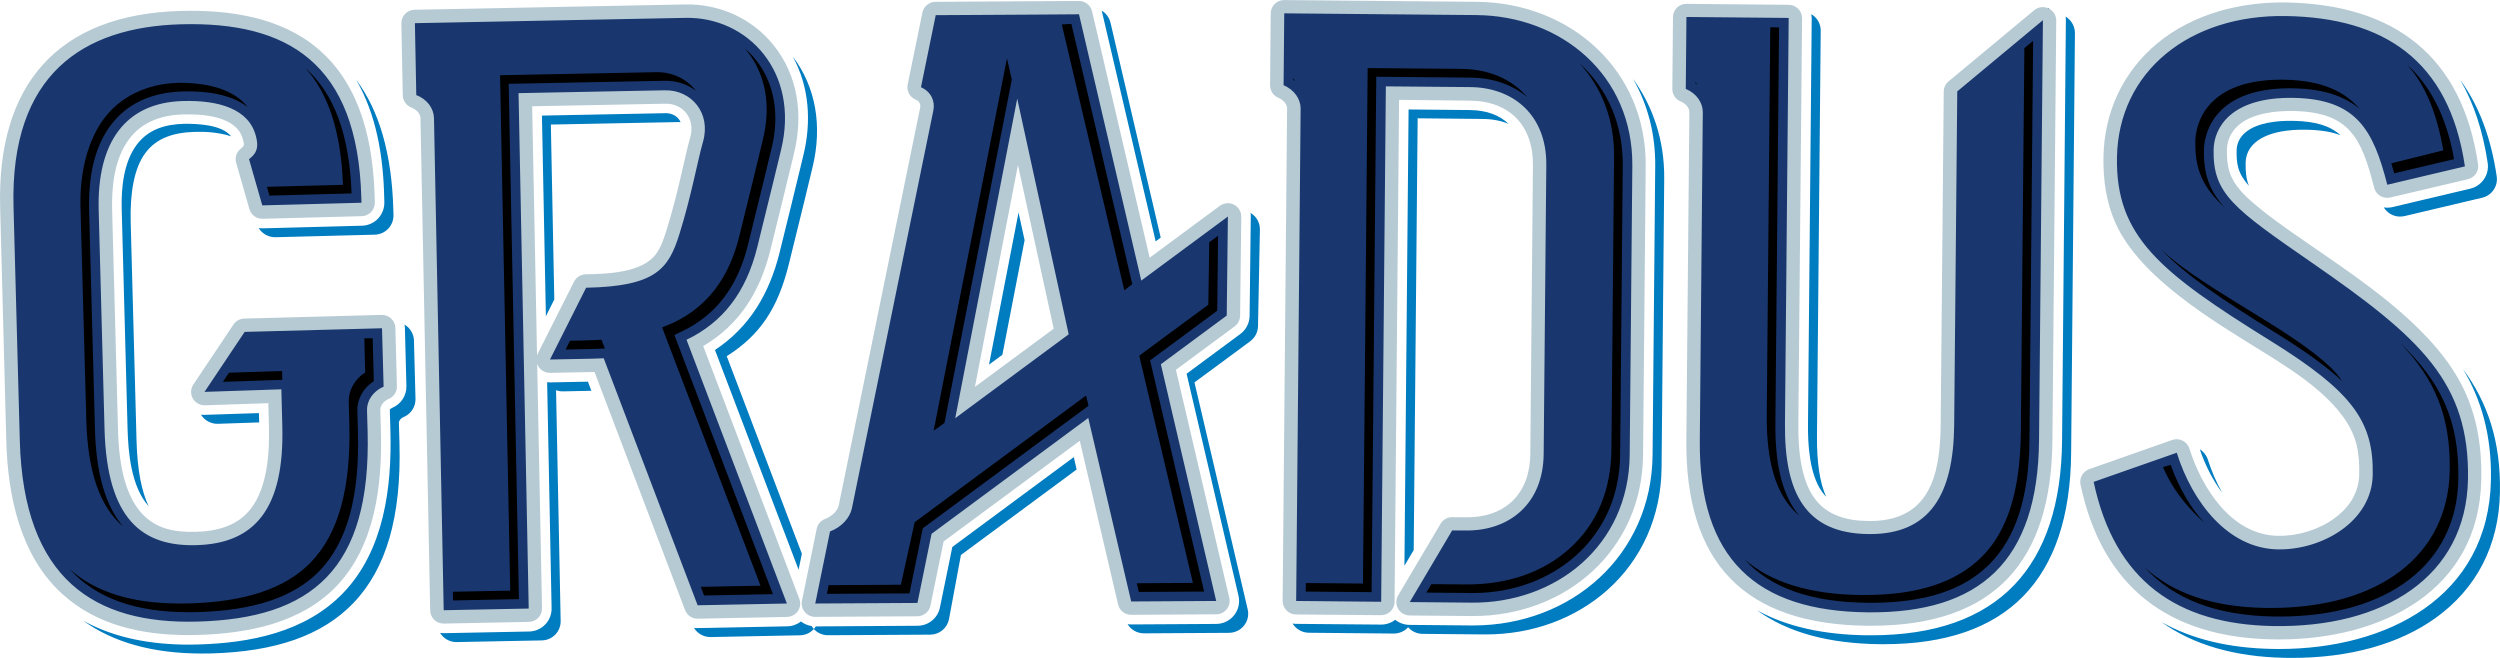 <?xml version="1.0" encoding="UTF-8"?>
<svg xmlns="http://www.w3.org/2000/svg" width="152" height="40" viewBox="0 0 152 40" fill="none">
  <g clip-path="url(#clip0_177:9)">
    <path d="M126.89 29.073L132.569 27.074L132.676 27.42C133.489 30.012 135.463 32.999 138.489 33.052C140.907 33.096 143.858 31.559 143.907 28.864C143.92 28.071 143.858 27.282 143.605 26.529C142.805 24.123 139.898 22.289 137.858 21.021C134.907 19.187 130.432 16.577 129.005 13.254C128.498 12.075 128.334 10.825 128.356 9.553C128.463 3.682 133.503 0.527 139.009 0.625C145.347 0.74 149.262 3.638 150.209 10.068L150.253 10.382L144.889 11.649L144.805 11.317C143.982 8.087 143.062 6.363 139.436 6.297C137.6 6.261 134.969 6.806 134.929 9.11C134.92 9.669 134.965 10.227 135.165 10.754C135.476 11.587 136.143 12.243 136.809 12.806C138.027 13.838 139.454 14.782 140.769 15.691C143.84 17.813 147.84 20.534 149.44 24.021C150.187 25.647 150.427 27.38 150.396 29.152C150.271 35.914 144.187 38.516 138.178 38.409C132.058 38.298 128.232 35.422 126.947 29.37L126.89 29.073ZM84.602 5.601L84.317 36.938L78.447 36.885L78.451 36.535C78.549 26.56 78.629 16.581 78.722 6.602C78.727 6.102 78.349 5.689 77.904 5.508L77.687 5.419L77.731 0.456L78.082 0.461C81.984 0.501 85.886 0.532 89.788 0.567C95.251 0.616 99.641 4.489 99.593 10.076L99.433 27.646C99.379 33.238 94.922 37.027 89.46 36.978C88.211 36.965 86.957 36.956 85.709 36.947L85.104 36.942L88.091 31.891L89.14 31.9C91.779 31.922 93.482 30.238 93.504 27.593L93.664 10.023C93.686 7.382 92.019 5.663 89.38 5.641L84.602 5.601ZM42.176 20.826L48.341 37.031L42.172 37.151L42.083 36.92C40.212 31.993 38.337 27.065 36.461 22.138C36.292 22.147 36.123 22.151 35.955 22.156L32.861 22.218L35.412 17.148L35.626 17.144C37.039 17.117 39.199 17.029 40.177 15.823C40.572 15.336 40.794 14.698 40.981 14.109C41.31 13.05 41.586 11.982 41.834 10.905C42.021 10.112 42.185 9.296 42.408 8.512C42.803 7.112 41.919 5.809 40.43 5.836C37.581 5.893 34.732 5.947 31.879 6.004L32.497 37.341L26.63 37.456L26.621 37.106C26.426 27.132 26.226 17.157 26.035 7.178C26.026 6.678 25.635 6.274 25.186 6.106L24.964 6.022L24.866 1.068L25.217 1.059C30.701 0.944 36.19 0.846 41.674 0.735C42.923 0.709 44.163 1.05 45.217 1.724C47.772 3.368 48.523 6.359 47.83 9.199C47.35 11.171 46.874 13.147 46.381 15.119C45.75 17.645 44.47 19.625 42.176 20.826ZM16.768 24.035L11.768 24.198L14.688 19.838L23.573 19.603L23.684 23.738L23.466 23.831C23.026 24.021 22.653 24.442 22.666 24.938C22.679 25.364 22.688 25.794 22.702 26.219C22.91 34.009 19.928 37.931 12.008 38.139C4.427 38.343 1.053 34.222 0.853 26.795C0.724 22.058 0.6 17.321 0.476 12.584C0.28 5.37 3.8 1.32 11.013 1.125C18.515 0.926 22.115 4.44 22.315 11.999C22.319 12.106 22.319 12.208 22.324 12.314L22.333 12.664L15.68 12.841L14.737 9.545L14.924 9.398C15.337 9.079 15.337 8.831 15.217 8.357C14.786 6.655 12.582 6.447 11.133 6.487C7.4 6.585 6.258 9.434 6.346 12.779L6.702 26.068C6.8 29.755 7.706 32.91 11.92 32.795C16.097 32.684 16.911 29.56 16.813 25.895L16.768 24.035ZM65.945 26.011C62.949 28.226 59.949 30.442 56.954 32.657L56.065 37.004L49.136 37.044L50.158 32.05L50.341 31.984C50.839 31.798 51.345 31.359 51.456 30.823C53.105 22.763 54.758 14.703 56.407 6.642C56.501 6.195 56.27 5.805 55.856 5.627L55.594 5.517L56.603 0.58L63.1 0.54L65.882 0.523L69.611 16.471L75.016 12.474L74.931 19.364L74.793 19.466C73.518 20.405 72.247 21.349 70.971 22.289L74.385 36.885L68.5 36.92L68.438 36.65C67.598 33.105 66.771 29.556 65.945 26.011ZM118.463 25.834C118.525 19.076 118.583 12.314 118.65 5.557V5.397L124.565 0.483L124.325 26.768C124.259 34.005 120.885 37.647 113.57 37.581C106.366 37.514 102.93 33.956 102.997 26.768C103.059 20.122 103.121 13.475 103.179 6.828C103.184 6.328 102.806 5.915 102.361 5.734L102.144 5.645L102.188 0.687L109.103 0.749L108.877 25.749C108.846 29.197 109.597 32.095 113.623 32.13C117.548 32.161 118.432 29.241 118.463 25.834ZM64.585 20.179L61.865 7.728L58.589 24.61L64.585 20.179Z" fill="#0081C7"></path>
    <path d="M126.89 29.073L132.569 27.074L132.676 27.42C133.489 30.012 135.463 32.999 138.489 33.052C140.907 33.096 143.858 31.559 143.907 28.864C143.92 28.071 143.858 27.282 143.605 26.529C142.805 24.123 139.898 22.289 137.858 21.021C134.907 19.187 130.432 16.577 129.005 13.254C128.498 12.075 128.334 10.825 128.356 9.553C128.463 3.682 133.503 0.527 139.009 0.625C145.347 0.74 149.262 3.638 150.209 10.068L150.253 10.382L144.889 11.649L144.805 11.317C143.982 8.087 143.062 6.363 139.436 6.297C137.6 6.261 134.969 6.806 134.929 9.11C134.92 9.669 134.965 10.227 135.165 10.754C135.476 11.587 136.143 12.243 136.809 12.806C138.027 13.838 139.454 14.782 140.769 15.691C143.84 17.813 147.84 20.534 149.44 24.021C150.187 25.647 150.427 27.38 150.396 29.152C150.271 35.914 144.187 38.516 138.178 38.409C132.058 38.298 128.232 35.422 126.947 29.37L126.89 29.073ZM84.602 5.601L84.317 36.938L78.447 36.885L78.451 36.535C78.549 26.56 78.629 16.581 78.722 6.602C78.727 6.102 78.349 5.689 77.904 5.508L77.687 5.419L77.731 0.456L78.082 0.461C81.984 0.501 85.886 0.532 89.788 0.567C95.251 0.616 99.641 4.489 99.593 10.076L99.433 27.646C99.379 33.238 94.922 37.027 89.46 36.978C88.211 36.965 86.957 36.956 85.709 36.947L85.104 36.942L88.091 31.891L89.14 31.9C91.779 31.922 93.482 30.238 93.504 27.593L93.664 10.023C93.686 7.382 92.019 5.663 89.38 5.641L84.602 5.601ZM42.176 20.826L48.341 37.031L42.172 37.151L42.083 36.92C40.212 31.993 38.337 27.065 36.461 22.138C36.292 22.147 36.123 22.151 35.955 22.156L32.861 22.218L35.412 17.148L35.626 17.144C37.039 17.117 39.199 17.029 40.177 15.823C40.572 15.336 40.794 14.698 40.981 14.109C41.31 13.05 41.586 11.982 41.834 10.905C42.021 10.112 42.185 9.296 42.408 8.512C42.803 7.112 41.919 5.809 40.43 5.836C37.581 5.893 34.732 5.947 31.879 6.004L32.497 37.341L26.63 37.456L26.621 37.106C26.426 27.132 26.226 17.157 26.035 7.178C26.026 6.678 25.635 6.274 25.186 6.106L24.964 6.022L24.866 1.068L25.217 1.059C30.701 0.944 36.19 0.846 41.674 0.735C42.923 0.709 44.163 1.05 45.217 1.724C47.772 3.368 48.523 6.359 47.83 9.199C47.35 11.171 46.874 13.147 46.381 15.119C45.75 17.645 44.47 19.625 42.176 20.826ZM16.768 24.035L11.768 24.198L14.688 19.838L23.573 19.603L23.684 23.738L23.466 23.831C23.026 24.021 22.653 24.442 22.666 24.938C22.679 25.364 22.688 25.794 22.702 26.219C22.91 34.009 19.928 37.931 12.008 38.139C4.427 38.343 1.053 34.222 0.853 26.795C0.724 22.058 0.6 17.321 0.476 12.584C0.28 5.37 3.8 1.32 11.013 1.125C18.515 0.926 22.115 4.44 22.315 11.999C22.319 12.106 22.319 12.208 22.324 12.314L22.333 12.664L15.68 12.841L14.737 9.545L14.924 9.398C15.337 9.079 15.337 8.831 15.217 8.357C14.786 6.655 12.582 6.447 11.133 6.487C7.4 6.585 6.258 9.434 6.346 12.779L6.702 26.068C6.8 29.755 7.706 32.91 11.92 32.795C16.097 32.684 16.911 29.56 16.813 25.895L16.768 24.035ZM65.945 26.011C62.949 28.226 59.949 30.442 56.954 32.657L56.065 37.004L49.136 37.044L50.158 32.05L50.341 31.984C50.839 31.798 51.345 31.359 51.456 30.823C53.105 22.763 54.758 14.703 56.407 6.642C56.501 6.195 56.27 5.805 55.856 5.627L55.594 5.517L56.603 0.58L63.1 0.54L65.882 0.523L69.611 16.471L75.016 12.474L74.931 19.364L74.793 19.466C73.518 20.405 72.247 21.349 70.971 22.289L74.385 36.885L68.5 36.92L68.438 36.65C67.598 33.105 66.771 29.556 65.945 26.011ZM118.463 25.834C118.525 19.076 118.583 12.314 118.65 5.557V5.397L124.565 0.483L124.325 26.768C124.259 34.005 120.885 37.647 113.57 37.581C106.366 37.514 102.93 33.956 102.997 26.768C103.059 20.122 103.121 13.475 103.179 6.828C103.184 6.328 102.806 5.915 102.361 5.734L102.144 5.645L102.188 0.687L109.103 0.749L108.877 25.749C108.846 29.197 109.597 32.095 113.623 32.13C117.548 32.161 118.432 29.241 118.463 25.834ZM64.585 20.179L61.865 7.728L58.589 24.61L64.585 20.179Z" fill="#19376E"></path>
    <path d="M139.356 40C139.223 40 139.085 40 138.951 39.996C135.88 39.942 133.365 39.211 131.414 37.82C133.263 38.866 135.525 39.406 138.165 39.455C138.303 39.459 138.436 39.459 138.574 39.459C145.085 39.459 151.316 36.34 151.449 29.175C151.498 26.454 150.858 24.283 149.747 22.435C151.253 24.487 152.053 26.826 151.996 29.941C151.938 33.15 150.578 35.79 148.071 37.581C145.854 39.167 142.845 40 139.356 40ZM133.747 27.314C133.978 27.46 134.156 27.686 134.241 27.952C134.449 28.616 134.743 29.308 135.116 29.968C134.498 29.144 134.041 28.187 133.747 27.314ZM149.591 4.874C150.716 6.412 151.453 8.366 151.8 10.723C151.889 11.322 151.502 11.884 150.916 12.022L146.196 13.138C145.694 13.258 145.187 13.032 144.934 12.611C145.107 12.638 145.289 12.633 145.471 12.589L150.191 11.472C150.898 11.304 151.356 10.626 151.253 9.913C150.96 7.95 150.4 6.27 149.591 4.874ZM142.303 8.224C141.751 8.007 141.076 7.901 140.209 7.887C137.929 7.843 136.556 8.596 136.534 9.899C136.525 10.444 136.565 10.879 136.734 11.295C136.454 10.985 136.218 10.635 136.098 10.24C135.992 9.881 135.978 9.5 135.987 9.133C135.996 8.712 136.187 8.335 136.512 8.06C137.236 7.44 138.516 7.329 139.427 7.347C140.814 7.373 141.694 7.661 142.303 8.224ZM86.193 7.192L85.953 33.446L85.389 34.399L85.642 6.656L89.366 6.691C90.375 6.7 91.171 6.997 91.722 7.533C91.26 7.338 90.731 7.236 90.148 7.232L86.193 7.192ZM90.344 38.573C90.304 38.573 90.269 38.573 90.233 38.573L86.482 38.538C86.149 38.533 85.833 38.387 85.615 38.139C85.402 38.374 85.082 38.52 84.744 38.52L79.576 38.471C79.264 38.467 78.971 38.343 78.753 38.121C78.691 38.059 78.638 37.988 78.589 37.913C78.656 37.922 78.722 37.931 78.789 37.931L83.957 37.975C84.278 37.979 84.584 37.873 84.829 37.682C85.073 37.877 85.375 37.988 85.695 37.993L89.446 38.028H89.562C95.562 38.028 100.424 33.748 100.477 27.659L100.637 10.09C100.655 8.118 100.166 6.323 99.29 4.799C100.513 6.483 101.206 8.561 101.184 10.861L101.024 28.435C100.997 31.373 99.824 34.018 97.717 35.883C95.762 37.62 93.144 38.573 90.344 38.573ZM33.492 7.573L33.701 18.208L33.19 19.227L32.95 7.028L40.452 6.882C40.763 6.877 41.074 6.988 41.27 7.241C41.314 7.298 41.35 7.365 41.381 7.427C41.332 7.422 41.283 7.422 41.23 7.422L33.492 7.573ZM27.755 39.038C27.453 39.038 27.164 38.923 26.946 38.715C26.87 38.644 26.808 38.564 26.759 38.48C26.83 38.489 26.901 38.498 26.973 38.498L32.168 38.396C32.941 38.383 33.555 37.745 33.537 36.974L33.266 23.241C33.328 23.25 33.39 23.25 33.452 23.25L35.746 23.206L35.955 23.76L34.235 23.795C34.088 23.8 33.941 23.773 33.808 23.724L34.088 37.753C34.101 38.396 33.59 38.923 32.946 38.937L27.777 39.038H27.755ZM48.203 3.443C49.59 5.264 50.016 7.644 49.403 10.165C49.399 10.196 48.594 13.533 47.954 16.09C47.288 18.766 46.194 20.392 44.185 21.655L48.754 33.668L48.554 34.638L43.47 21.278C45.59 19.883 46.781 17.826 47.394 15.376C47.888 13.404 48.363 11.428 48.843 9.452C49.35 7.391 49.199 5.264 48.203 3.443ZM49.603 38.086L49.581 38.117C49.367 38.431 49.016 38.622 48.639 38.626L43.212 38.733C42.794 38.742 42.408 38.525 42.194 38.174C42.274 38.188 42.354 38.192 42.439 38.188L47.861 38.081C48.167 38.077 48.461 37.971 48.696 37.785C48.883 37.931 49.11 38.028 49.345 38.064C49.372 38.112 49.403 38.152 49.439 38.197C49.661 38.467 49.99 38.622 50.341 38.622H50.35L56.563 38.587C57.114 38.582 57.585 38.197 57.696 37.656L58.425 33.743L65.46 28.546L65.287 27.792L57.901 33.256L57.149 36.934C57.016 37.581 56.447 38.046 55.785 38.046L49.603 38.086ZM12.266 39.734C9.311 39.734 6.898 39.065 5.071 37.745C7 38.817 9.258 39.194 11.484 39.194C11.666 39.194 11.848 39.189 12.026 39.185C15.2 39.1 18.568 38.436 20.853 36.065C23.355 33.473 23.83 29.622 23.737 26.188L23.701 24.907C23.715 24.868 23.817 24.81 23.866 24.788C24.39 24.562 24.724 24.039 24.71 23.472L24.617 19.922C24.617 19.86 24.608 19.798 24.599 19.736C24.67 19.781 24.741 19.834 24.804 19.892C25.026 20.104 25.159 20.397 25.168 20.702L25.262 24.252C25.275 24.726 24.995 25.16 24.555 25.351C24.328 25.448 24.248 25.612 24.253 25.692L24.288 26.972C24.408 31.417 23.484 34.594 21.466 36.685C19.586 38.631 16.755 39.628 12.8 39.73C12.626 39.73 12.444 39.734 12.266 39.734ZM21.648 4.843C23.075 6.744 23.822 9.376 23.915 12.757L23.924 13.072C23.933 13.382 23.817 13.679 23.604 13.905C23.39 14.131 23.097 14.259 22.79 14.268L16.755 14.423C16.328 14.432 15.942 14.215 15.728 13.865C15.808 13.878 15.893 13.883 15.977 13.883L22.008 13.723C22.382 13.714 22.733 13.555 22.986 13.289C23.239 13.023 23.377 12.66 23.368 12.292L23.359 11.977C23.302 9.5 22.884 6.952 21.648 4.843ZM14.049 8.291C13.346 8.047 12.489 7.998 11.884 8.016C10.506 8.051 9.506 8.415 8.849 9.288C8.155 10.205 7.898 11.725 7.946 13.528L8.302 26.817C8.351 28.621 8.618 29.888 9.035 30.774C7.964 29.578 7.795 27.491 7.755 26.038L7.4 12.744C7.364 11.446 7.511 9.859 8.324 8.787C9.018 7.865 10.044 7.56 11.169 7.529C11.92 7.515 13.506 7.564 14.049 8.291ZM15.759 25.683L13.253 25.767C12.831 25.78 12.44 25.568 12.217 25.209C12.302 25.222 12.391 25.227 12.48 25.222L15.742 25.116L15.759 25.683ZM62.296 14.605L60.945 21.571L60.132 22.169L61.927 12.921L62.296 14.605ZM66.985 0.647C67.247 0.806 67.442 1.063 67.518 1.378L70.571 14.446L70.265 14.676L66.985 0.647ZM76.033 12.943C76.389 13.156 76.607 13.537 76.602 13.954L76.487 19.825C76.482 20.188 76.309 20.529 76.016 20.747L72.624 23.25L75.86 37.049C75.94 37.39 75.86 37.758 75.638 38.033C75.42 38.312 75.082 38.471 74.731 38.476L69.562 38.507H69.553C69.14 38.507 68.762 38.29 68.558 37.948C68.629 37.962 68.705 37.966 68.776 37.966L73.949 37.935C74.376 37.931 74.776 37.736 75.038 37.403C75.3 37.071 75.398 36.632 75.3 36.22L72.145 22.723L75.411 20.308C75.762 20.047 75.971 19.639 75.976 19.205L76.047 13.183C76.056 13.103 76.047 13.023 76.033 12.943ZM114.543 39.167C114.477 39.167 114.414 39.167 114.343 39.167C111.183 39.14 108.677 38.449 106.832 37.106C108.601 38.09 110.841 38.6 113.561 38.626C113.628 38.626 113.694 38.626 113.761 38.626C121.548 38.626 125.307 34.43 125.374 26.777L125.605 1.245C125.605 1.165 125.601 1.086 125.587 1.006C125.939 1.219 126.156 1.6 126.156 2.016L125.925 27.549C125.854 35.259 122.023 39.167 114.543 39.167ZM110.13 0.864C110.215 0.913 110.295 0.975 110.366 1.046C110.583 1.267 110.703 1.564 110.699 1.87L110.472 26.52C110.459 28.12 110.641 29.334 111.032 30.207C110.939 30.11 110.85 30.003 110.766 29.884C110.01 28.798 109.912 27.026 109.926 25.749L110.152 1.095C110.148 1.024 110.143 0.944 110.13 0.864Z" fill="#007CC0"></path>
    <path d="M13.92 22.661L13.551 23.215L17.164 23.095L17.151 22.555L13.92 22.661ZM5.249 25.572C5.333 28.678 6.071 30.819 7.493 32.024C6.413 30.761 5.844 28.794 5.773 26.095L5.418 12.806C5.36 10.595 5.8 8.849 6.738 7.608C7.724 6.301 9.195 5.614 11.111 5.561C11.217 5.557 11.324 5.557 11.431 5.557C13.222 5.557 14.355 5.96 15.066 6.518C14.44 5.712 13.222 5.034 10.906 5.034C10.8 5.034 10.924 5.034 10.818 5.038C8.902 5.091 7.311 5.893 6.329 7.201C5.395 8.441 4.835 10.364 4.893 12.571L5.249 25.572ZM61.518 4.843L61.225 3.545L56.763 26.192L57.425 25.714L61.518 4.843ZM20.853 11.237L16.231 11.357L16.382 11.893L21.377 11.76C21.244 8.224 20.342 5.721 18.573 4.139C19.995 5.729 20.733 8.069 20.853 11.237ZM22.151 20.569L22.204 22.643C21.568 23.051 21.186 23.724 21.204 24.438L21.239 25.718C21.346 29.671 20.582 32.436 18.906 34.178C17.364 35.777 14.924 36.597 11.453 36.69C11.284 36.694 11.115 36.694 10.946 36.694C8.026 36.694 5.804 36.008 4.222 34.59C5.818 36.362 8.213 37.222 11.471 37.222C11.64 37.222 11.809 37.222 11.977 37.217C15.448 37.124 17.888 36.304 19.43 34.705C21.106 32.968 21.87 30.203 21.764 26.25L21.728 24.97C21.71 24.256 22.093 23.583 22.728 23.175L22.657 20.565L22.151 20.569ZM137.818 19.532C134.952 17.751 132.872 16.546 131.423 15.185C132.872 16.723 135.125 18.225 138.356 20.233C140.107 21.318 141.431 22.262 142.405 23.175C141.703 22.085 139.907 20.826 137.818 19.532ZM68.358 17.654L68.842 17.277L65.14 1.449L64.558 1.489L68.358 17.654ZM138.934 4.848C138.863 4.848 138.792 4.843 138.72 4.843C133.792 4.843 133.485 7.945 133.476 8.57C133.445 10.316 133.925 11.388 135.272 12.633C134.321 11.592 133.974 10.59 134.001 9.093C134.014 8.472 134.316 5.366 139.245 5.366C139.316 5.366 139.387 5.366 139.458 5.371C141.32 5.406 142.582 5.871 143.476 6.629C142.565 5.57 141.196 4.892 138.934 4.848ZM134.032 31.794C133.236 30.925 132.521 29.768 131.978 28.266L131.512 28.399C132.147 29.906 133.147 30.991 134.032 31.794ZM107.632 1.662L107.419 25.213C107.397 27.575 107.788 29.303 108.61 30.491C108.841 30.823 109.108 31.12 109.41 31.368C109.312 31.253 109.219 31.138 109.135 31.014C108.312 29.826 107.921 28.098 107.944 25.736L108.166 1.666L107.632 1.662ZM148.556 9.141L145.391 9.93C145.454 10.13 145.511 10.329 145.569 10.537L149.209 9.678C148.76 7.17 147.822 5.269 146.356 3.939C147.52 5.233 148.16 6.948 148.556 9.141ZM103.081 4.985V5.056C103.126 5.083 103.166 5.118 103.21 5.149C103.17 5.091 103.126 5.038 103.081 4.985ZM92.864 5.911C91.948 4.834 90.557 4.205 88.86 4.187L83.153 4.139L82.869 35.48L79.393 35.449L79.389 35.968L83.393 36.003L83.678 4.666L89.384 4.719C90.788 4.728 91.975 5.158 92.864 5.911ZM96.055 3.864C96.042 3.851 96.033 3.842 96.019 3.833C97.424 5.357 98.157 7.32 98.135 9.549L97.975 27.296C97.953 29.755 97.139 31.82 95.406 33.371C93.762 34.842 91.602 35.533 89.215 35.533L87.029 35.516L86.722 36.03L89.562 36.056C91.953 36.056 94.171 35.245 95.815 33.779C97.548 32.223 98.477 30.105 98.504 27.646L98.664 10.072C98.682 7.599 97.779 5.45 96.055 3.864ZM145.934 20.857C148.045 23.06 149 25.306 148.942 28.616C148.849 33.765 144.671 36.965 138.045 36.965C137.92 36.965 137.8 36.965 137.676 36.96C134.561 36.903 132.143 36.092 130.392 34.496C132.169 36.433 134.761 37.421 138.2 37.483C138.325 37.487 138.445 37.487 138.569 37.487C145.2 37.487 149.373 34.288 149.467 29.144C149.533 25.568 148.413 23.233 145.934 20.857ZM122.868 26.237C122.836 29.711 122.112 32.241 120.49 33.854C118.921 35.418 116.605 36.176 113.352 36.176H113.161C110.068 36.149 107.646 35.405 106.059 33.996C107.641 35.755 110.126 36.619 113.579 36.65H113.77C117.023 36.65 119.37 35.888 120.939 34.324C122.561 32.711 123.361 30.234 123.392 26.76L123.614 2.481L123.081 2.925L122.868 26.237ZM36.568 20.654L36.146 20.676C35.906 20.689 35.661 20.698 35.412 20.702L34.657 20.716L34.386 21.252L35.937 21.221C36.186 21.216 36.43 21.207 36.67 21.194L36.777 21.19L36.568 20.654ZM78.624 4.763V4.839C78.669 4.865 78.709 4.901 78.753 4.932C78.713 4.87 78.669 4.817 78.624 4.763ZM40.474 4.91C41.168 4.91 41.808 5.131 42.319 5.526C41.763 4.803 40.901 4.387 39.95 4.387L30.404 4.573L31.021 35.91L27.532 35.977L27.546 36.508L31.55 36.428L30.928 5.096L40.474 4.91ZM45.474 14.902C46.11 12.35 46.914 9.022 46.919 8.986C47.416 6.957 47.079 5.065 45.976 3.665C45.768 3.403 45.541 3.164 45.292 2.951C45.345 3.013 45.399 3.075 45.448 3.142C46.55 4.542 46.888 6.434 46.39 8.463C46.381 8.499 45.581 11.831 44.945 14.379C44.314 16.918 43.008 18.628 40.959 19.612L40.257 19.909L46.239 35.609L42.608 35.68L42.808 36.207L46.994 36.123L41.003 20.366L41.488 20.135C43.536 19.151 44.839 17.441 45.474 14.902ZM73.465 18.527L69.265 21.624L72.527 35.44L69.114 35.462L69.238 35.99L73.211 35.968L69.927 21.912L74.007 18.894L74.06 14.335L73.522 14.729L73.465 18.527ZM66.034 24.048L55.612 31.749L54.772 35.551L50.381 35.578L50.274 36.105L55.296 36.078L56.105 32.121L66.18 24.673L66.034 24.048Z" fill="black"></path>
    <path fill-rule="evenodd" clip-rule="evenodd" d="M138.569 38.879C138.436 38.879 138.307 38.874 138.174 38.874C131.849 38.759 127.814 35.684 126.494 29.463C126.41 29.064 126.636 28.665 127.018 28.528L132.067 26.751C132.276 26.675 132.507 26.693 132.703 26.791C132.903 26.888 133.049 27.065 133.116 27.274C133.867 29.662 135.667 32.529 138.494 32.578C139.676 32.6 140.925 32.232 141.889 31.545C142.8 30.898 143.418 29.994 143.44 28.847C143.454 28.231 143.422 27.61 143.271 27.008C142.654 24.544 139.623 22.652 137.614 21.407C134.605 19.537 130.098 16.896 128.61 13.537C128.05 12.27 127.867 10.914 127.89 9.536C127.938 6.833 129.072 4.365 131.161 2.636C133.338 0.837 136.227 0.102 139.018 0.151C145.587 0.275 149.698 3.412 150.667 9.988C150.729 10.404 150.458 10.799 150.049 10.896L145.329 12.008C144.898 12.11 144.458 11.844 144.351 11.419C143.574 8.362 142.836 6.811 139.427 6.749C138.36 6.731 136.965 6.877 136.12 7.599C135.672 7.98 135.405 8.512 135.396 9.102C135.387 9.571 135.418 10.045 135.569 10.497C135.832 11.273 136.458 11.884 137.072 12.403C138.285 13.435 139.725 14.383 141.036 15.292C144.156 17.445 148.147 20.179 149.813 23.693C150.631 25.413 150.898 27.256 150.862 29.148C150.742 35.977 144.725 38.879 138.569 38.879ZM127.294 29.299C128.574 35.321 132.374 37.957 138.191 38.063C144.938 38.188 149.942 35.055 150.053 29.148C150.16 23.277 147.205 20.561 140.574 15.979C135.783 12.669 134.538 11.774 134.587 9.106C134.609 7.768 135.636 5.885 139.449 5.951C143.262 6.022 144.289 7.87 145.147 11.233L149.867 10.116C148.902 3.58 144.858 1.081 139.009 0.975C133.121 0.868 128.805 4.351 128.712 9.558C128.623 14.379 131.325 16.55 138.049 20.724C143.054 23.831 144.32 25.634 144.262 28.873C144.209 31.705 141.191 33.451 138.489 33.402C135.467 33.349 133.294 30.544 132.347 27.526L127.294 29.299ZM89.788 0.917C86.5 0.886 78.082 0.811 78.082 0.811L78.042 5.184C78.7 5.455 79.082 6.035 79.078 6.607C79.073 7.183 78.807 36.539 78.807 36.539L83.975 36.588L84.26 5.251L89.384 5.295C92.019 5.317 94.042 7.006 94.015 10.032L93.855 27.602C93.828 30.628 91.775 32.276 89.14 32.254L88.291 32.25L85.713 36.606C86.718 36.615 87.629 36.623 89.464 36.641C94.571 36.69 99.033 33.203 99.086 27.655L99.246 10.085C99.29 4.533 94.891 0.966 89.788 0.917ZM46.039 15.039C46.683 12.456 47.487 9.119 47.487 9.119C48.648 4.374 45.448 1.01 41.683 1.086C38.523 1.148 25.226 1.409 25.226 1.409L25.31 5.783C25.977 6.031 26.373 6.602 26.386 7.174C26.399 7.75 26.977 37.102 26.977 37.102L32.146 37L31.528 5.663C33.728 5.619 39.141 5.512 40.425 5.49C42.039 5.459 43.239 6.873 42.745 8.61C42.399 9.828 42.048 11.858 41.314 14.215C40.652 16.338 39.897 17.41 35.635 17.494L33.439 21.859L35.955 21.81C36.212 21.806 36.461 21.797 36.706 21.784C39.492 29.108 42.416 36.801 42.416 36.801L47.843 36.694L41.741 20.658C43.95 19.599 45.359 17.773 46.039 15.039ZM11.933 33.145C8.684 33.234 6.502 31.616 6.355 26.077L6 12.788C5.889 8.672 7.609 6.235 11.129 6.142C13.28 6.084 15.137 6.611 15.559 8.277C15.702 8.831 15.706 9.248 15.142 9.678L15.946 12.487L21.977 12.327C21.973 12.23 21.973 12.124 21.968 12.013C21.746 3.793 17.448 1.307 11.022 1.476C5.044 1.635 0.609 4.529 0.822 12.576C0.916 16.05 1.084 22.36 1.204 26.791C1.431 35.219 5.755 37.962 11.995 37.793C18.919 37.612 22.573 34.656 22.351 26.228C22.333 25.541 22.319 25.014 22.315 24.947C22.297 24.376 22.67 23.791 23.324 23.507L23.226 19.958L14.875 20.179L12.435 23.826L17.106 23.671L17.164 25.887C17.302 30.978 15.457 33.052 11.933 33.145ZM64.976 20.326L61.847 6L58.078 25.426L64.976 20.326ZM74.585 19.187C74.585 19.187 73.007 20.352 70.58 22.147L73.945 36.539L68.776 36.57C68.776 36.57 67.576 31.43 66.167 25.413C63.212 27.597 59.829 30.096 56.638 32.458L55.781 36.659L49.567 36.694L50.465 32.312C51.181 32.046 51.683 31.466 51.798 30.894C53.558 22.297 56.665 7.125 56.749 6.713C56.865 6.142 56.598 5.565 55.994 5.304L56.892 0.922L59.394 0.908L63.096 0.886L65.603 0.868L69.389 17.06L74.656 13.165L74.585 19.187ZM118.814 25.834C118.894 16.949 118.997 5.898 119.001 5.557L124.21 1.227L123.974 26.764C123.907 34.138 120.374 37.292 113.574 37.23C106.775 37.169 103.281 33.974 103.348 26.768C103.424 18.203 103.526 7.178 103.53 6.828C103.535 6.257 103.153 5.676 102.495 5.406L102.535 1.032L108.752 1.09L108.526 25.741C108.486 29.977 109.77 32.44 113.619 32.471C117.339 32.507 118.774 30.07 118.814 25.834ZM85.064 6.071L84.789 36.597C84.784 37.044 84.42 37.403 83.971 37.403L78.793 37.359C78.576 37.359 78.371 37.27 78.22 37.115C78.069 36.96 77.984 36.752 77.984 36.539L78.255 6.607C78.26 6.305 77.989 6.053 77.727 5.947C77.42 5.818 77.22 5.517 77.22 5.184L77.26 0.811C77.264 0.363 77.629 0.004 78.078 0.004L89.793 0.111C95.504 0.164 100.113 4.285 100.059 10.09L99.899 27.664C99.846 33.424 95.233 37.456 89.566 37.456C89.531 37.456 89.495 37.456 89.455 37.456L85.704 37.421C85.411 37.417 85.144 37.261 85.002 37.009C84.86 36.756 84.86 36.446 85.011 36.198L87.588 31.842C87.735 31.594 88.002 31.443 88.291 31.443L89.148 31.452C90.166 31.461 91.166 31.195 91.922 30.491C92.726 29.742 93.033 28.678 93.042 27.606L93.202 10.037C93.224 7.644 91.788 6.142 89.38 6.119L85.064 6.071ZM42.754 21.039L48.599 36.406C48.692 36.654 48.661 36.934 48.514 37.151C48.367 37.368 48.119 37.501 47.852 37.51L42.43 37.616C42.088 37.625 41.772 37.412 41.652 37.093L36.146 22.617C36.083 22.621 36.026 22.621 35.963 22.621L33.448 22.67C33.163 22.674 32.892 22.532 32.741 22.289C32.71 22.235 32.684 22.182 32.661 22.129L32.955 36.982C32.964 37.434 32.603 37.802 32.155 37.811L27.004 37.913C26.99 37.913 26.981 37.913 26.968 37.913C26.759 37.913 26.555 37.833 26.404 37.687C26.248 37.536 26.159 37.332 26.155 37.115L25.564 7.187C25.559 6.882 25.284 6.642 25.017 6.54C24.706 6.425 24.497 6.128 24.488 5.796L24.404 1.422C24.399 1.205 24.479 0.997 24.63 0.842C24.782 0.687 24.986 0.594 25.204 0.594L41.661 0.27C43.75 0.23 45.723 1.117 47.034 2.747C48.541 4.622 48.839 7.014 48.279 9.314C47.799 11.29 47.323 13.267 46.83 15.239C46.212 17.711 44.977 19.741 42.754 21.039ZM32.652 21.611C32.666 21.571 32.684 21.531 32.701 21.491L34.901 17.126C35.039 16.856 35.31 16.683 35.612 16.679C36.892 16.652 39.008 16.599 39.87 15.465C40.194 15.039 40.372 14.476 40.532 13.971C40.932 12.686 41.248 11.388 41.545 10.076C41.674 9.514 41.799 8.942 41.959 8.388C42.105 7.87 42.065 7.32 41.732 6.886C41.421 6.487 40.941 6.292 40.443 6.305L32.355 6.461L32.652 21.611ZM16.315 24.513L12.462 24.642C12.16 24.651 11.871 24.486 11.72 24.225C11.573 23.959 11.586 23.631 11.755 23.379L14.195 19.732C14.342 19.51 14.586 19.377 14.853 19.369L23.204 19.147C23.417 19.142 23.63 19.222 23.786 19.369C23.942 19.519 24.035 19.723 24.039 19.936L24.133 23.485C24.142 23.817 23.946 24.123 23.639 24.252C23.377 24.362 23.115 24.619 23.124 24.921L23.159 26.201C23.248 29.467 22.817 33.194 20.435 35.662C18.266 37.908 15.017 38.524 12.013 38.604C11.831 38.609 11.644 38.613 11.457 38.613C8.671 38.613 5.902 38.037 3.787 36.114C1.222 33.783 0.471 30.127 0.382 26.808L0.009 12.598C-0.191 5.198 3.471 0.864 11 0.665C13.915 0.589 17.062 1.024 19.351 2.982C21.968 5.22 22.684 8.707 22.782 11.991L22.79 12.305C22.795 12.522 22.715 12.731 22.568 12.89C22.417 13.045 22.213 13.138 21.999 13.143L15.968 13.302C15.595 13.311 15.266 13.067 15.164 12.713L14.36 9.904C14.266 9.585 14.382 9.239 14.644 9.035C14.889 8.849 14.844 8.778 14.768 8.477C14.409 7.059 12.351 6.926 11.151 6.957C9.853 6.992 8.658 7.387 7.858 8.446C6.96 9.633 6.778 11.33 6.818 12.771L7.173 26.06C7.231 28.284 7.604 31.434 10.155 32.157C10.724 32.316 11.324 32.352 11.911 32.334C13.204 32.299 14.462 31.975 15.271 30.903C16.271 29.582 16.391 27.5 16.351 25.913L16.315 24.513ZM69.9 15.668L74.167 12.514C74.416 12.332 74.749 12.301 75.025 12.443C75.3 12.584 75.473 12.868 75.469 13.178L75.398 19.2C75.393 19.453 75.273 19.692 75.069 19.843L71.496 22.484L74.74 36.353C74.798 36.592 74.74 36.849 74.585 37.04C74.429 37.235 74.198 37.35 73.949 37.35L68.776 37.381C68.398 37.381 68.065 37.12 67.98 36.752L65.651 26.8L57.372 32.923L56.572 36.818C56.496 37.195 56.163 37.465 55.776 37.47L49.559 37.505C49.314 37.505 49.083 37.394 48.927 37.208C48.772 37.018 48.71 36.77 48.759 36.53L49.656 32.148C49.714 31.873 49.905 31.647 50.172 31.55C50.51 31.421 50.919 31.102 50.994 30.73L55.945 6.549C55.994 6.319 55.878 6.142 55.665 6.053C55.309 5.902 55.109 5.521 55.185 5.145L56.083 0.762C56.158 0.385 56.492 0.115 56.878 0.111L65.603 0.058C65.98 0.058 66.309 0.319 66.398 0.687L69.9 15.668ZM113.766 38.046C113.699 38.046 113.632 38.046 113.566 38.046C106.064 37.979 102.464 34.222 102.53 26.768L102.713 6.828C102.717 6.523 102.45 6.274 102.184 6.168C101.873 6.044 101.677 5.743 101.677 5.41L101.717 1.037C101.717 0.82 101.806 0.616 101.961 0.465C102.113 0.315 102.317 0.235 102.535 0.235L108.757 0.292C109.206 0.297 109.57 0.665 109.566 1.112L109.339 25.767C109.326 27.181 109.45 29.037 110.281 30.238C111.055 31.355 112.321 31.669 113.619 31.678H113.69C117.281 31.678 117.965 28.94 117.992 25.842L118.099 14.388C118.125 11.446 118.152 8.508 118.179 5.565C118.179 5.326 118.29 5.1 118.472 4.95L123.681 0.62C123.925 0.416 124.267 0.377 124.552 0.51C124.836 0.647 125.023 0.935 125.019 1.25L124.787 26.782C124.725 34.138 121.272 38.046 113.766 38.046ZM61.892 10.037L59.274 23.525L64.065 19.985L61.892 10.037Z" fill="#B6CAD4"></path>
  </g>
  <defs>
    <clipPath id="clip0_177:9">
      <rect width="152" height="40" fill="white"></rect>
    </clipPath>
  </defs>
</svg>
